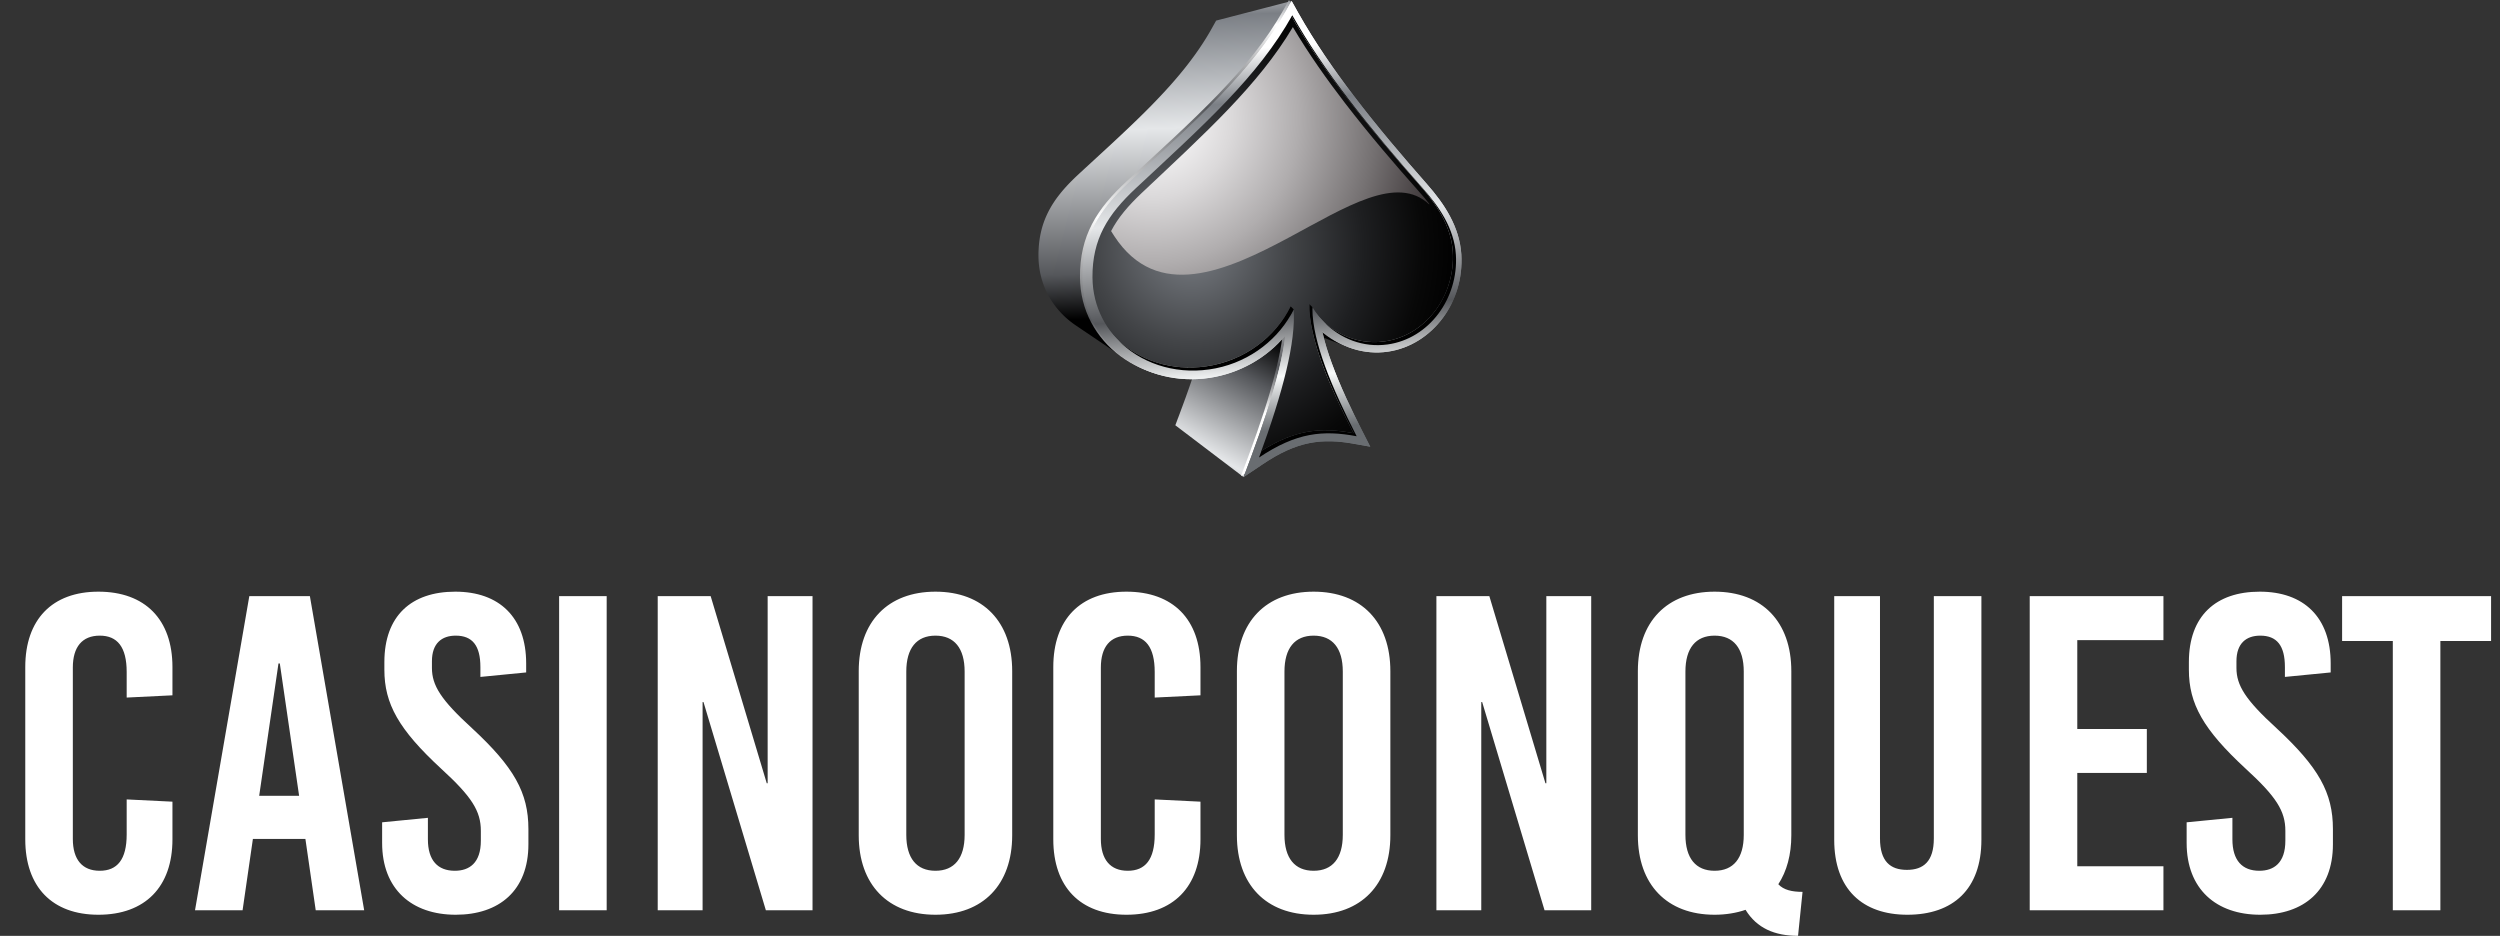 <?xml version="1.0" encoding="UTF-8"?>
<svg xmlns="http://www.w3.org/2000/svg" width="195" height="73" viewBox="0 0 195 73" fill="none">
  <rect x="0" y="0" width="195" height="73" fill="#333333" stroke="none"/>
  <path d="M7.676 46.15C11.316 46.15 13.451 48.32 13.451 52.03V54.235L9.881 54.41V52.415C9.881 50.455 9.146 49.58 7.781 49.58C6.416 49.58 5.681 50.455 5.681 52.065V65.435C5.681 67.045 6.416 67.92 7.781 67.92C9.146 67.92 9.881 67.045 9.881 65.085V62.355L13.451 62.53V65.47C13.451 69.18 11.316 71.35 7.676 71.35C4.071 71.35 1.971 69.18 1.971 65.47V52.03C1.971 48.32 4.071 46.15 7.676 46.15ZM28.406 71H24.626L23.821 65.435H19.726L18.921 71H15.211L19.446 46.5H24.171L28.406 71ZM21.721 51.75L20.216 62.075H23.331L21.826 51.75H21.721ZM35.511 46.15C38.941 46.15 41.041 48.145 41.041 51.75V52.45L37.471 52.8V52.03C37.471 50.35 36.841 49.58 35.546 49.58C34.461 49.58 33.691 50.175 33.691 51.575V52.1C33.691 53.465 34.391 54.585 36.806 56.79C40.096 59.835 41.216 61.83 41.216 64.665V65.855C41.216 69.46 38.941 71.35 35.546 71.35C32.116 71.35 29.806 69.355 29.806 65.75V64.14L33.376 63.79V65.47C33.376 67.115 34.146 67.92 35.476 67.92C36.596 67.92 37.506 67.325 37.506 65.575V64.805C37.506 63.265 36.806 62.145 34.391 59.94C31.101 56.895 29.981 54.9 29.981 52.24V51.645C29.981 48.04 32.081 46.15 35.511 46.15ZM47.321 71H43.611V46.5H47.321V71ZM63.377 71H59.737L54.872 54.76H54.802V71H51.302V46.5H55.432L59.807 61.095H59.877V46.5H63.377V71ZM72.966 46.15C76.676 46.15 78.951 48.495 78.951 52.345V65.155C78.951 69.005 76.676 71.35 72.966 71.35C69.256 71.35 66.981 69.005 66.981 65.155V52.345C66.981 48.495 69.256 46.15 72.966 46.15ZM72.966 49.58C71.496 49.58 70.691 50.56 70.691 52.38V65.12C70.691 66.94 71.496 67.92 72.966 67.92C74.436 67.92 75.241 66.94 75.241 65.12V52.38C75.241 50.56 74.436 49.58 72.966 49.58ZM87.862 46.15C91.502 46.15 93.637 48.32 93.637 52.03V54.235L90.067 54.41V52.415C90.067 50.455 89.332 49.58 87.967 49.58C86.602 49.58 85.867 50.455 85.867 52.065V65.435C85.867 67.045 86.602 67.92 87.967 67.92C89.332 67.92 90.067 67.045 90.067 65.085V62.355L93.637 62.53V65.47C93.637 69.18 91.502 71.35 87.862 71.35C84.257 71.35 82.157 69.18 82.157 65.47V52.03C82.157 48.32 84.257 46.15 87.862 46.15ZM102.463 46.15C106.173 46.15 108.448 48.495 108.448 52.345V65.155C108.448 69.005 106.173 71.35 102.463 71.35C98.753 71.35 96.478 69.005 96.478 65.155V52.345C96.478 48.495 98.753 46.15 102.463 46.15ZM102.463 49.58C100.993 49.58 100.188 50.56 100.188 52.38V65.12C100.188 66.94 100.993 67.92 102.463 67.92C103.933 67.92 104.738 66.94 104.738 65.12V52.38C104.738 50.56 103.933 49.58 102.463 49.58ZM124.114 71H120.474L115.609 54.76H115.539V71H112.039V46.5H116.169L120.544 61.095H120.614V46.5H124.114V71ZM133.738 46.15C137.448 46.15 139.723 48.495 139.723 52.345V65.155C139.723 66.66 139.373 67.955 138.708 68.97C139.128 69.425 139.793 69.565 140.598 69.565L140.248 72.995C138.428 72.995 137.028 72.4 136.153 70.965C135.453 71.21 134.613 71.35 133.738 71.35C130.028 71.35 127.753 69.005 127.753 65.155V52.345C127.753 48.495 130.028 46.15 133.738 46.15ZM133.738 49.58C132.268 49.58 131.463 50.56 131.463 52.38V65.12C131.463 66.94 132.268 67.92 133.738 67.92C135.208 67.92 136.013 66.94 136.013 65.12V52.38C136.013 50.56 135.208 49.58 133.738 49.58ZM154.549 46.5V65.505C154.549 69.355 152.344 71.35 148.774 71.35C145.274 71.35 143.069 69.355 143.069 65.505V46.5H146.639V65.4C146.639 67.185 147.444 67.85 148.739 67.85C150.034 67.85 150.839 67.185 150.839 65.4V46.5H154.549ZM168.748 49.93H162.028V56.86H167.453V60.29H162.028V67.57H168.748V71H158.318V46.5H168.748V49.93ZM176.263 46.15C179.693 46.15 181.793 48.145 181.793 51.75V52.45L178.223 52.8V52.03C178.223 50.35 177.593 49.58 176.298 49.58C175.213 49.58 174.443 50.175 174.443 51.575V52.1C174.443 53.465 175.143 54.585 177.558 56.79C180.848 59.835 181.968 61.83 181.968 64.665V65.855C181.968 69.46 179.693 71.35 176.298 71.35C172.868 71.35 170.558 69.355 170.558 65.75V64.14L174.128 63.79V65.47C174.128 67.115 174.898 67.92 176.228 67.92C177.348 67.92 178.258 67.325 178.258 65.575V64.805C178.258 63.265 177.558 62.145 175.143 59.94C171.853 56.895 170.733 54.9 170.733 52.24V51.645C170.733 48.04 172.833 46.15 176.263 46.15ZM194.304 50H190.349V71H186.639V50H182.684V46.5H194.304V50Z" fill="white"></path>
  <g clip-path="url(#clip0_519_22832)">
    <path fill-rule="evenodd" clip-rule="evenodd" d="M84.095 13.622L84.298 13.434L84.5 13.248L84.701 13.062L84.903 12.878L85.103 12.693L85.303 12.51L85.502 12.326L85.699 12.144L85.897 11.962L86.093 11.781L86.289 11.601L86.485 11.42L86.679 11.241L86.872 11.062L87.064 10.882L87.255 10.704L87.444 10.527L87.632 10.349L87.821 10.171L88.008 9.995L88.192 9.817L88.377 9.64L88.56 9.464L88.743 9.287L88.923 9.111L89.101 8.936L89.28 8.76L89.456 8.583L89.632 8.407L89.805 8.232L89.976 8.055L90.146 7.879L90.306 7.711L90.466 7.544L90.623 7.376L90.781 7.208L90.935 7.04L91.088 6.871L91.241 6.702L91.391 6.532L91.539 6.363L91.688 6.192L91.832 6.021L91.978 5.849L92.12 5.677L92.261 5.505L92.401 5.333L92.538 5.158L92.674 4.984L92.808 4.809L92.941 4.632L93.071 4.456L93.2 4.28L93.327 4.1L93.453 3.921L93.576 3.742L93.696 3.561L93.816 3.379L93.933 3.197L94.049 3.014L94.162 2.829L94.273 2.642L94.383 2.456L94.489 2.268L94.536 2.185L94.582 2.102L94.628 2.018L94.675 1.937L94.721 1.855L94.766 1.771L94.812 1.69L94.859 1.606L100.745 0.079L100.691 0.176L100.637 0.274L100.582 0.371L100.528 0.467L100.474 0.565L100.42 0.662L100.365 0.759L100.311 0.858L100.185 1.078L100.057 1.299L99.925 1.517L99.792 1.735L99.656 1.951L99.518 2.165L99.378 2.378L99.235 2.591L99.091 2.803L98.943 3.014L98.793 3.224L98.642 3.431L98.489 3.64L98.333 3.846L98.174 4.052L98.016 4.258L97.853 4.462L97.689 4.666L97.523 4.87L97.356 5.071L97.186 5.273L97.014 5.474L96.841 5.674L96.665 5.875L96.488 6.074L96.31 6.273L96.129 6.472L95.947 6.669L95.762 6.867L95.576 7.064L95.391 7.262L95.201 7.458L95.001 7.666L94.799 7.873L94.595 8.081L94.389 8.287L94.182 8.494L93.972 8.702L93.762 8.909L93.549 9.117L93.336 9.324L93.12 9.532L92.903 9.739L92.686 9.948L92.465 10.155L92.244 10.364L92.022 10.573L91.799 10.784L91.574 10.992L91.348 11.203L91.121 11.415L90.893 11.625L90.663 11.838L90.433 12.05L90.202 12.263L89.97 12.477L89.736 12.692L89.503 12.906L89.267 13.122L89.031 13.34L88.796 13.557L88.558 13.776L88.32 13.995L88.082 14.215L87.865 14.418L87.655 14.62L87.452 14.823L87.254 15.025L87.062 15.228L86.876 15.433L86.698 15.638L86.525 15.842L86.359 16.05L86.199 16.259L86.045 16.469L85.899 16.682L85.759 16.897L85.626 17.114L85.499 17.333L85.379 17.556L85.266 17.782L85.16 18.01L85.061 18.243L84.97 18.479L84.884 18.72L84.807 18.964L84.737 19.213L84.674 19.467L84.618 19.725L84.57 19.988L84.53 20.256L84.497 20.53L84.471 20.811L84.453 21.096L84.443 21.388L84.441 21.686L84.445 21.927L84.457 22.166L84.475 22.403L84.501 22.636L84.534 22.867L84.573 23.096L84.618 23.322L84.67 23.545L84.728 23.763L84.793 23.981L84.864 24.194L84.941 24.404L85.024 24.612L85.113 24.816L85.207 25.017L85.307 25.213L85.412 25.408L85.523 25.598L85.64 25.785L85.762 25.968L85.887 26.147L86.019 26.322L86.156 26.494L86.297 26.663L86.443 26.826L86.595 26.986L86.749 27.142L86.909 27.293L87.073 27.44L87.242 27.584L87.414 27.723L87.591 27.857L87.765 27.982L87.944 28.104L83.978 25.427L83.827 25.324L83.678 25.217L83.528 25.103L83.381 24.986L83.238 24.863L83.098 24.739L82.962 24.61L82.831 24.477L82.702 24.341L82.578 24.202L82.458 24.06L82.342 23.913L82.23 23.765L82.122 23.611L82.019 23.456L81.92 23.298L81.826 23.135L81.736 22.97L81.652 22.804L81.572 22.633L81.496 22.459L81.426 22.283L81.36 22.104L81.3 21.923L81.244 21.738L81.196 21.552L81.15 21.363L81.112 21.171L81.079 20.976L81.051 20.779L81.03 20.582L81.014 20.38L81.004 20.177L81 19.972L81.001 19.718L81.011 19.471L81.026 19.228L81.047 18.99L81.076 18.757L81.11 18.528L81.151 18.305L81.199 18.085L81.251 17.87L81.311 17.659L81.377 17.451L81.449 17.247L81.527 17.046L81.612 16.849L81.702 16.654L81.797 16.462L81.9 16.273L82.007 16.085L82.12 15.9L82.239 15.718L82.363 15.537L82.495 15.358L82.631 15.182L82.772 15.005L82.918 14.83L83.071 14.657L83.228 14.483L83.391 14.311L83.559 14.139L83.732 13.966L83.911 13.794L84.095 13.622Z" fill="url(#paint0_linear_519_22832)"></path>
    <path fill-rule="evenodd" clip-rule="evenodd" d="M105.218 27.099L98.662 24.572L98.525 24.518L98.389 24.461L98.255 24.4L98.122 24.334L97.99 24.264L97.86 24.191L97.732 24.115L97.606 24.033L97.48 23.95L97.357 23.861L97.236 23.769L97.116 23.673L96.998 23.574L96.883 23.471L103.126 25.802L103.262 25.923L103.401 26.04L103.541 26.153L103.684 26.262L103.829 26.365L103.975 26.465L104.125 26.559L104.277 26.65L104.43 26.736L104.584 26.818L104.74 26.895L104.898 26.967L105.057 27.035L105.218 27.099Z" fill="black"></path>
    <path fill-rule="evenodd" clip-rule="evenodd" d="M92.207 31.75L92.273 31.569L92.34 31.388L92.406 31.207L92.472 31.027L92.536 30.846L92.6 30.666L92.665 30.483L92.729 30.304L92.792 30.122L92.855 29.941L92.916 29.761L92.978 29.58L93.038 29.401L93.098 29.22L93.156 29.04L93.215 28.859L93.273 28.68L93.331 28.5L93.386 28.32L93.441 28.14L93.495 27.961L93.549 27.782L93.602 27.604L93.654 27.425L93.704 27.247L93.754 27.068L93.802 26.89L93.851 26.712L93.897 26.534L93.942 26.358L93.987 26.181L94.029 26.003L94.047 25.937L94.061 25.871L94.077 25.804L94.092 25.737L94.108 25.67L94.124 25.601L94.138 25.533L94.154 25.466L94.168 25.396L94.182 25.327L94.197 25.26L94.211 25.19L94.225 25.12L94.24 25.051L94.254 24.982L94.267 24.911L94.279 24.842L94.294 24.771L94.305 24.701L94.318 24.63L94.331 24.561L94.342 24.49L94.355 24.42L94.367 24.349L94.377 24.277L94.388 24.208L94.398 24.136L94.408 24.066L94.418 23.995L94.428 23.924L94.437 23.854L94.445 23.783L100.257 26.17L100.247 26.253L100.237 26.337L100.227 26.42L100.216 26.503L100.203 26.585L100.192 26.668L100.179 26.752L100.166 26.835L100.152 26.918L100.139 27.001L100.124 27.083L100.11 27.166L100.094 27.25L100.08 27.332L100.064 27.415L100.049 27.497L100.033 27.579L100.017 27.66L100 27.742L99.983 27.824L99.966 27.906L99.95 27.986L99.933 28.068L99.914 28.149L99.897 28.229L99.879 28.31L99.862 28.389L99.843 28.468L99.826 28.548L99.807 28.626L99.789 28.705L99.77 28.783L99.72 28.99L99.667 29.199L99.614 29.406L99.558 29.615L99.503 29.824L99.446 30.035L99.387 30.245L99.327 30.454L99.267 30.664L99.204 30.874L99.141 31.086L99.077 31.296L99.013 31.508L98.947 31.718L98.88 31.93L98.811 32.142L98.743 32.354L98.672 32.565L98.603 32.778L98.531 32.99L98.46 33.203L98.387 33.415L98.312 33.628L98.24 33.84L98.164 34.053L98.089 34.266L98.012 34.479L97.936 34.691L97.859 34.904L97.782 35.117L97.704 35.33L97.625 35.542L97.586 35.647L97.546 35.752L97.508 35.855L97.469 35.961L97.431 36.066L97.391 36.169L97.352 36.273L97.313 36.378L97.273 36.482L97.235 36.587L97.196 36.691L97.156 36.795L97.118 36.9L97.079 37.004L97.039 37.11L97.001 37.215L91.676 33.171L91.709 33.082L91.742 32.993L91.776 32.904L91.809 32.815L91.842 32.726L91.874 32.637L91.909 32.55L91.942 32.461L91.975 32.372L92.009 32.283L92.042 32.194L92.075 32.105L92.107 32.016L92.14 31.927L92.173 31.838L92.207 31.75Z" fill="url(#paint1_linear_519_22832)"></path>
    <path fill-rule="evenodd" clip-rule="evenodd" d="M100.057 26.091C98.605 27.84 96.472 29.049 94.115 29.399C91.662 29.759 89.24 29.145 87.389 27.777C85.486 26.37 84.251 24.195 84.238 21.607C84.223 18.391 85.543 16.298 87.88 14.136C90.428 11.781 92.87 9.591 94.999 7.379C97.02 5.28 98.779 3.143 100.108 0.778C100.254 0.517 100.398 0.26 100.543 0C100.711 0.305 100.881 0.61 101.051 0.909C102.355 3.218 103.845 5.373 105.39 7.393C107.265 9.855 109.214 12.14 111.109 14.295C112.438 15.806 113.647 17.601 113.781 19.774C113.899 21.652 113.331 23.389 112.332 24.729C111.303 26.109 109.79 27.099 108.058 27.35C106.224 27.619 104.357 27.038 102.923 25.721C103.108 26.607 103.395 27.484 103.674 28.246C104.351 30.108 105.211 31.886 106.079 33.587C106.279 33.984 106.477 34.375 106.677 34.764C106.28 34.694 105.872 34.623 105.464 34.547C102.905 34.085 100.984 34.307 98.256 36.152C97.772 36.479 97.287 36.807 96.796 37.131C97.004 36.572 97.213 36.018 97.42 35.46C98.259 33.19 99.029 30.914 99.565 28.699C99.762 27.869 99.948 26.971 100.052 26.087L100.057 26.091Z" fill="url(#paint2_linear_519_22832)"></path>
    <path fill-rule="evenodd" clip-rule="evenodd" d="M100.257 26.17C98.805 27.919 96.673 29.128 94.316 29.478C91.864 29.838 89.442 29.226 87.591 27.857C85.688 26.449 84.453 24.274 84.442 21.686C84.424 18.47 85.746 16.379 88.083 14.215C90.631 11.861 93.073 9.67 95.202 7.458C97.223 5.359 98.982 3.222 100.311 0.857C100.457 0.596 100.601 0.339 100.746 0.079C100.914 0.384 101.084 0.689 101.255 0.988C102.558 3.297 104.05 5.453 105.593 7.472C107.468 9.934 109.417 12.219 111.312 14.374C112.641 15.885 113.85 17.681 113.985 19.854C114.1 21.731 113.535 23.468 112.536 24.808C111.505 26.19 109.993 27.178 108.261 27.429C106.428 27.698 104.56 27.117 103.127 25.8C103.312 26.686 103.6 27.563 103.877 28.325C104.554 30.186 105.415 31.965 106.282 33.666C106.482 34.063 106.681 34.454 106.881 34.843C106.483 34.773 106.075 34.702 105.669 34.626C103.109 34.164 101.189 34.386 98.461 36.232C97.976 36.56 97.492 36.887 97 37.212C97.209 36.653 97.418 36.098 97.625 35.541C98.464 33.271 99.234 30.994 99.77 28.781C99.967 27.951 100.153 27.053 100.257 26.169V26.17Z" fill="url(#paint3_linear_519_22832)"></path>
    <path fill-rule="evenodd" clip-rule="evenodd" d="M94.059 28.579C89.28 29.254 85.004 26.024 84.973 21.398C84.954 18.404 86.165 16.493 88.36 14.439C90.945 12.02 93.379 9.811 95.488 7.592C97.49 5.486 99.223 3.345 100.558 0.954C101.78 3.116 103.245 5.277 104.981 7.544C106.667 9.746 108.589 12.03 110.775 14.494C111.988 15.863 113.193 17.577 113.318 19.642C113.525 23.035 111.235 26.178 107.991 26.63C105.627 26.959 103.385 25.776 102.127 23.72C102.11 25.055 102.495 26.636 103.125 28.359C103.751 30.073 104.62 31.912 105.58 33.79C104.259 33.542 103.083 33.474 101.893 33.699C100.672 33.929 99.422 34.472 97.96 35.449C98.915 32.846 99.636 30.571 100.095 28.64C100.545 26.743 100.747 25.151 100.665 23.893C99.502 26.264 97.067 28.157 94.057 28.578L94.059 28.579Z" fill="url(#paint4_radial_519_22832)"></path>
    <path fill-rule="evenodd" clip-rule="evenodd" d="M100.257 26.17C98.805 27.919 96.673 29.128 94.316 29.478C91.864 29.838 89.442 29.226 87.591 27.857C85.688 26.449 84.453 24.274 84.442 21.686C84.424 18.47 85.746 16.379 88.083 14.215C90.631 11.861 93.073 9.67 95.202 7.458C97.223 5.359 98.982 3.222 100.311 0.857C100.457 0.596 100.601 0.339 100.746 0.079C100.914 0.384 101.084 0.689 101.255 0.988C102.558 3.297 104.05 5.453 105.593 7.472C107.468 9.934 109.417 12.219 111.312 14.374C112.641 15.885 113.85 17.681 113.985 19.854C114.1 21.731 113.535 23.468 112.536 24.808C111.505 26.19 109.993 27.178 108.261 27.429C106.428 27.698 104.56 27.117 103.127 25.8C103.312 26.686 103.6 27.563 103.877 28.325C104.554 30.186 105.415 31.965 106.282 33.666C106.482 34.063 106.681 34.454 106.881 34.843C106.483 34.773 106.075 34.702 105.669 34.626C103.109 34.164 101.189 34.386 98.461 36.232C97.976 36.56 97.492 36.887 97 37.212C97.209 36.653 97.418 36.098 97.625 35.541C98.464 33.271 99.234 30.994 99.77 28.781C99.967 27.951 100.153 27.053 100.257 26.169V26.17ZM94.301 28.818C97.31 28.397 99.745 26.504 100.907 24.133C100.99 25.391 100.787 26.983 100.337 28.88C99.88 30.811 99.157 33.086 98.202 35.689C99.664 34.711 100.914 34.169 102.133 33.937C103.324 33.713 104.5 33.781 105.82 34.029C104.86 32.149 103.993 30.311 103.365 28.598C102.735 26.874 102.351 25.293 102.368 23.958C103.625 26.016 105.869 27.197 108.231 26.869C111.474 26.417 113.766 23.274 113.559 19.88C113.433 17.816 112.228 16.101 111.015 14.731C108.83 12.267 106.909 9.983 105.222 7.781C103.485 5.516 102.021 3.355 100.799 1.193C99.465 3.584 97.732 5.725 95.728 7.831C93.619 10.05 91.185 12.259 88.6 14.678C86.405 16.73 85.195 18.643 85.213 21.636C85.245 26.265 89.52 29.492 94.299 28.818H94.301Z" fill="url(#paint5_linear_519_22832)"></path>
    <path fill-rule="evenodd" clip-rule="evenodd" d="M111.482 15.897C111.248 15.596 111.006 15.307 110.76 15.032C108.818 12.847 106.83 10.535 104.908 8.037C103.481 6.179 102.084 4.212 100.843 2.113C99.504 4.375 97.789 6.44 95.847 8.48C93.804 10.623 91.479 12.764 89.04 15.067C88.017 16.037 87.212 16.97 86.666 18.024C86.746 18.154 86.825 18.285 86.908 18.407C90.259 23.536 95.669 21.138 100.58 18.504C104.971 16.15 108.99 13.585 111.482 15.949C111.482 15.932 111.481 15.914 111.482 15.896V15.897Z" fill="url(#paint6_radial_519_22832)"></path>
    <path fill-rule="evenodd" clip-rule="evenodd" d="M94.301 28.818C91.517 29.21 88.903 28.279 87.201 26.517C88.905 28.123 91.404 28.955 94.061 28.579C97.07 28.157 99.505 26.266 100.669 23.895C100.767 23.995 100.829 24.04 100.912 24.137C100.822 24.315 100.777 24.401 100.686 24.557C99.451 26.727 97.13 28.423 94.302 28.818H94.301ZM100.749 1.286C101.932 3.338 103.335 5.393 104.982 7.543C106.668 9.745 108.59 12.029 110.775 14.493C111.988 15.862 113.193 17.576 113.319 19.641C113.526 23.034 111.235 26.177 107.991 26.629C106.213 26.876 104.503 26.269 103.23 25.076C104.524 26.424 106.339 27.131 108.233 26.867C111.475 26.416 113.768 23.272 113.56 19.879C113.435 17.814 112.23 16.099 111.017 14.73C108.832 12.266 106.911 9.982 105.223 7.78C103.487 5.515 102.022 3.354 100.8 1.191L100.747 1.285L100.749 1.286ZM102.368 24.085C102.368 24.047 102.368 24.013 102.369 23.96C102.286 23.871 102.229 23.827 102.128 23.718C102.111 25.053 102.495 26.634 103.125 28.358C103.751 30.071 104.62 31.91 105.58 33.789C104.26 33.541 103.084 33.473 101.893 33.697C100.794 33.905 99.671 34.365 98.391 35.169C98.329 35.34 98.266 35.512 98.202 35.687C99.664 34.709 100.914 34.167 102.133 33.936C103.324 33.711 104.5 33.779 105.82 34.028C104.86 32.148 103.993 30.31 103.365 28.596C102.755 26.928 102.375 25.392 102.366 24.085H102.368Z" fill="black"></path>
  </g>
  <defs>
    <linearGradient id="paint0_linear_519_22832" x1="91.388" y1="24.661" x2="90.452" y2="-2.462" gradientUnits="userSpaceOnUse">
      <stop></stop>
      <stop offset="0.13" stop-color="#55575B"></stop>
      <stop offset="0.54" stop-color="#E5E7E9"></stop>
      <stop offset="0.86" stop-color="#7B7F85"></stop>
      <stop offset="1" stop-color="white"></stop>
    </linearGradient>
    <linearGradient id="paint1_linear_519_22832" x1="98.414" y1="25.896" x2="89.709" y2="41.16" gradientUnits="userSpaceOnUse">
      <stop></stop>
      <stop offset="0.2" stop-color="#55575B"></stop>
      <stop offset="0.58" stop-color="#E5E7E9"></stop>
      <stop offset="0.74" stop-color="#7B7F85"></stop>
      <stop offset="1" stop-color="white"></stop>
    </linearGradient>
    <linearGradient id="paint2_linear_519_22832" x1="96.268" y1="31.656" x2="104.516" y2="-1.836" gradientUnits="userSpaceOnUse">
      <stop stop-color="white"></stop>
      <stop offset="0.11" stop-color="#55575B"></stop>
      <stop offset="0.34" stop-color="white"></stop>
      <stop offset="0.64" stop-color="#55575B"></stop>
      <stop offset="0.86" stop-color="white"></stop>
      <stop offset="0.94" stop-color="#7B7F85"></stop>
      <stop offset="1" stop-color="white"></stop>
    </linearGradient>
    <linearGradient id="paint3_linear_519_22832" x1="100.108" y1="33.548" x2="98.052" y2="3.764" gradientUnits="userSpaceOnUse">
      <stop stop-color="#696D71"></stop>
      <stop offset="0.14" stop-color="#F9FBFB"></stop>
      <stop offset="0.31" stop-color="#55575B"></stop>
      <stop offset="0.56" stop-color="#E5E7E9"></stop>
      <stop offset="0.86" stop-color="#7B7F85"></stop>
      <stop offset="1" stop-color="white"></stop>
    </linearGradient>
    <radialGradient id="paint4_radial_519_22832" cx="0" cy="0" r="1" gradientUnits="userSpaceOnUse" gradientTransform="translate(92.913 19.237) scale(20.944 20.686)">
      <stop stop-color="#7B7F85"></stop>
      <stop offset="0.03" stop-color="#75797F"></stop>
      <stop offset="0.36" stop-color="#434548"></stop>
      <stop offset="0.64" stop-color="#1E1F21"></stop>
      <stop offset="0.86" stop-color="#080808"></stop>
      <stop offset="1"></stop>
    </radialGradient>
    <linearGradient id="paint5_linear_519_22832" x1="100.108" y1="33.548" x2="98.052" y2="3.764" gradientUnits="userSpaceOnUse">
      <stop stop-color="#696D71"></stop>
      <stop offset="0.14" stop-color="#F9FBFB"></stop>
      <stop offset="0.31" stop-color="#55575B"></stop>
      <stop offset="0.56" stop-color="#E5E7E9"></stop>
      <stop offset="0.86" stop-color="#7B7F85"></stop>
      <stop offset="1" stop-color="white"></stop>
    </linearGradient>
    <radialGradient id="paint6_radial_519_22832" cx="0" cy="0" r="1" gradientUnits="userSpaceOnUse" gradientTransform="translate(89.892 9.26) scale(24.857 24.551)">
      <stop stop-color="white"></stop>
      <stop offset="0.09" stop-color="#F5F4F5"></stop>
      <stop offset="0.25" stop-color="#DBD9DA"></stop>
      <stop offset="0.46" stop-color="#B0ADAE"></stop>
      <stop offset="0.7" stop-color="#757172"></stop>
      <stop offset="0.97" stop-color="#2B2426"></stop>
      <stop offset="1" stop-color="#231B1D"></stop>
    </radialGradient>
    <clipPath id="clip0_519_22832">
      <rect width="33" height="41" fill="white" transform="translate(81)"></rect>
    </clipPath>
  </defs>
</svg>
